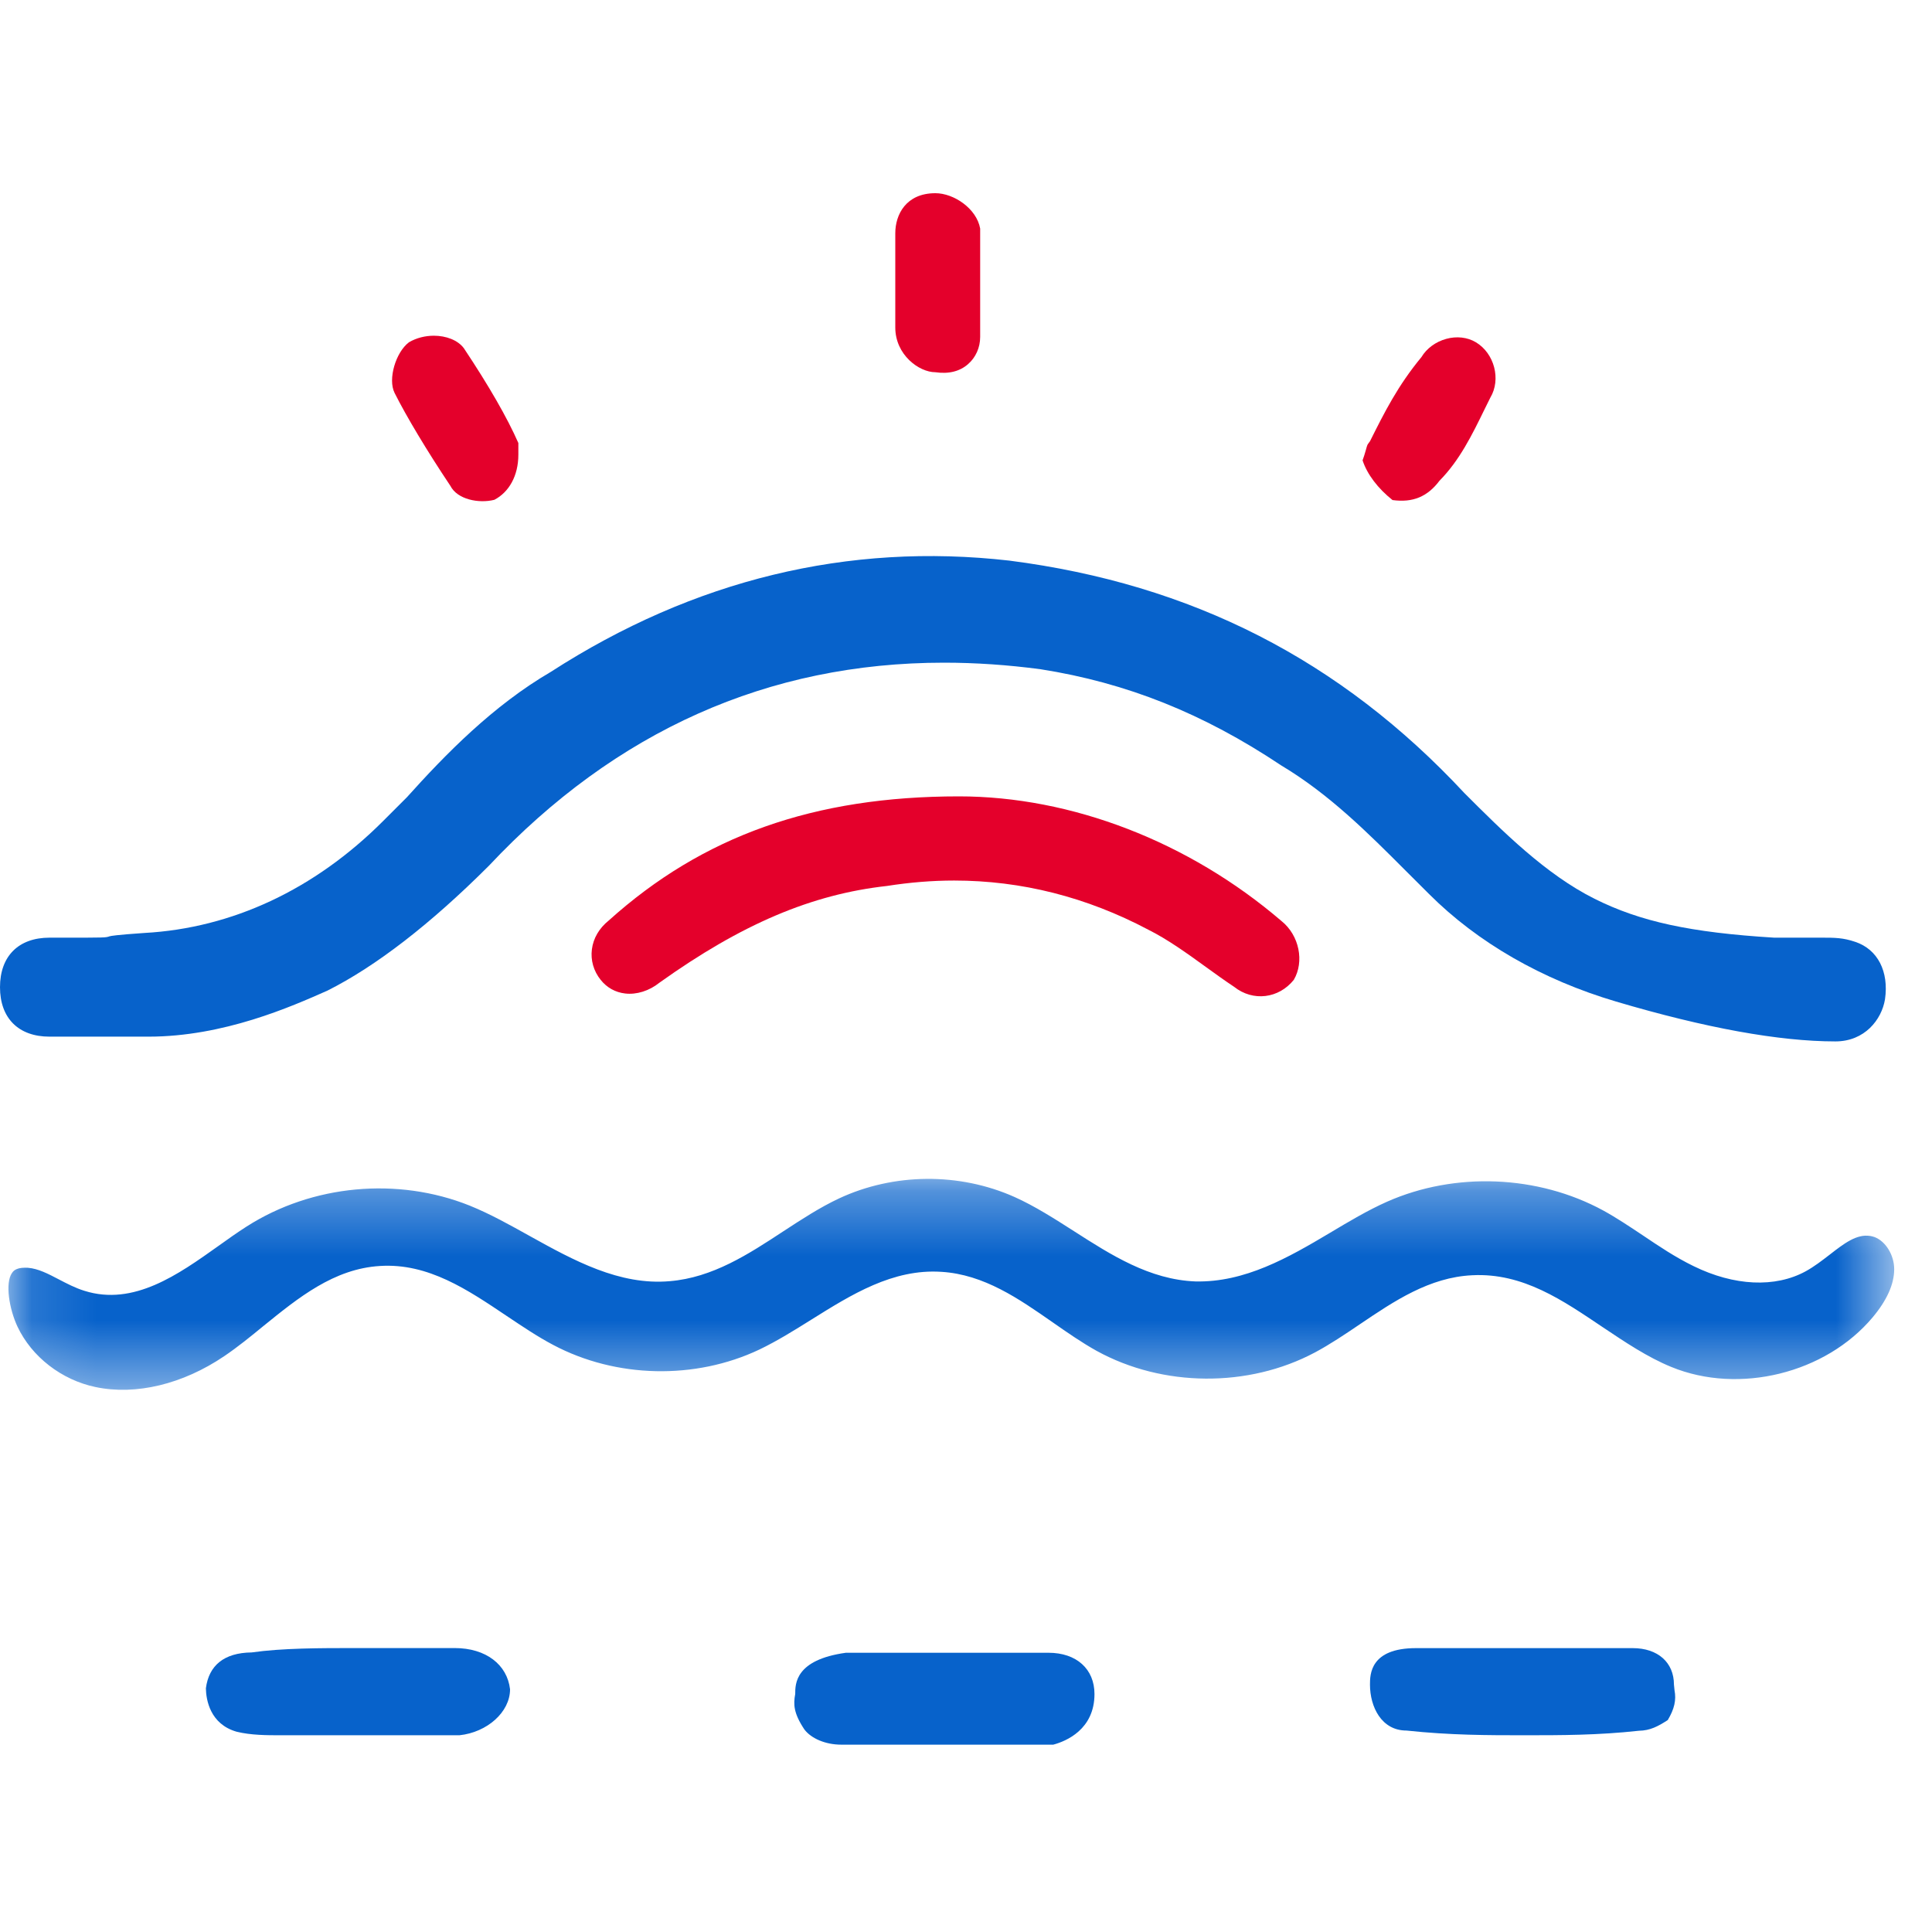 <svg width="30" height="30" viewBox="0 0 30 30" fill="none" xmlns="http://www.w3.org/2000/svg">
<rect opacity="0.01" width="30" height="30" fill="#D8D8D8"/>
<path fill-rule="evenodd" clip-rule="evenodd" d="M9.191 14.74C9.169 14.909 9.217 15.078 9.327 15.215C9.423 15.336 9.556 15.41 9.708 15.427C9.884 15.448 10.083 15.386 10.24 15.259C11.515 14.349 12.602 13.887 13.773 13.757C14.124 13.702 14.472 13.673 14.816 13.673C15.861 13.673 16.872 13.929 17.83 14.436C18.131 14.586 18.435 14.805 18.729 15.018C18.873 15.122 19.018 15.227 19.163 15.323C19.457 15.557 19.858 15.505 20.09 15.215C20.255 14.935 20.178 14.525 19.898 14.301C18.462 13.07 16.638 12.366 14.891 12.366C12.642 12.366 10.913 12.978 9.451 14.295C9.303 14.414 9.213 14.57 9.191 14.74" fill="#E4002B"/>
<path fill-rule="evenodd" clip-rule="evenodd" d="M14.525 3C14.066 3 13.902 3.335 13.902 3.622V5.085C13.902 5.51 14.271 5.78 14.525 5.78C14.736 5.811 14.907 5.764 15.031 5.655C15.151 5.551 15.22 5.397 15.22 5.232V3.549C15.165 3.238 14.81 3 14.525 3" fill="#E4002B"/>
<path fill-rule="evenodd" clip-rule="evenodd" d="M22.457 5.262C22.293 5.307 22.153 5.41 22.072 5.545C21.703 5.991 21.495 6.408 21.274 6.85L21.239 6.898C21.23 6.91 21.216 6.961 21.206 6.998C21.192 7.045 21.178 7.096 21.158 7.148C21.228 7.363 21.395 7.584 21.623 7.765C21.938 7.808 22.166 7.713 22.353 7.464C22.664 7.15 22.86 6.749 23.049 6.362L23.142 6.174C23.312 5.889 23.203 5.486 22.918 5.315C22.787 5.236 22.618 5.217 22.457 5.262" fill="#E4002B"/>
<path fill-rule="evenodd" clip-rule="evenodd" d="M7.676 7.761C7.903 7.643 8.049 7.389 8.049 7.06V6.879C7.877 6.488 7.593 5.993 7.202 5.406C7.108 5.281 6.927 5.213 6.736 5.213C6.604 5.213 6.467 5.246 6.35 5.315C6.145 5.47 6.02 5.887 6.127 6.101C6.308 6.463 6.631 7.002 6.994 7.545C7.101 7.755 7.433 7.822 7.676 7.761" fill="#E4002B"/>
<path fill-rule="evenodd" clip-rule="evenodd" d="M14.658 10.29C15.147 10.29 15.648 10.324 16.159 10.392C17.498 10.603 18.684 11.078 19.894 11.885C20.637 12.329 21.24 12.932 21.822 13.515L22.191 13.883C22.944 14.636 23.947 15.213 25.094 15.552C26.482 15.963 27.628 16.171 28.5 16.171C28.955 16.171 29.218 15.833 29.27 15.518C29.333 15.084 29.156 14.741 28.808 14.625C28.616 14.56 28.49 14.56 28.28 14.56H27.549C26.246 14.48 25.467 14.31 24.76 13.956C24.003 13.578 23.332 12.908 22.74 12.316C20.814 10.247 18.505 9.069 15.672 8.705C13.171 8.42 10.772 9.001 8.551 10.434C7.657 10.956 6.921 11.709 6.319 12.379L5.947 12.751C4.887 13.811 3.606 14.412 2.242 14.487C1.806 14.517 1.718 14.533 1.701 14.539C1.64 14.56 1.64 14.56 0.983 14.56H0.769C0.287 14.56 0 14.848 0 15.329C0 15.81 0.287 16.097 0.769 16.097H2.305C3.473 16.097 4.521 15.632 5.085 15.382C5.835 15.005 6.682 14.352 7.591 13.444C9.559 11.348 11.932 10.29 14.658 10.29" fill="#0762CB"/>
<path fill-rule="evenodd" clip-rule="evenodd" d="M3.197 26.216C3.2 26.395 3.262 26.772 3.674 26.89C3.897 26.945 4.15 26.945 4.353 26.945H7.134C7.563 26.9 7.92 26.586 7.92 26.231C7.876 25.849 7.546 25.591 7.061 25.591H5.525C4.964 25.591 4.386 25.591 3.906 25.659C3.48 25.664 3.243 25.86 3.197 26.216" fill="#0762CB"/>
<path fill-rule="evenodd" clip-rule="evenodd" d="M16.281 25.664H13.135C12.348 25.773 12.348 26.146 12.348 26.305C12.319 26.463 12.32 26.599 12.491 26.856C12.598 26.996 12.819 27.091 13.062 27.091H16.355C16.555 27.038 16.995 26.854 16.995 26.305C16.995 25.916 16.715 25.664 16.281 25.664" fill="#0762CB"/>
<path fill-rule="evenodd" clip-rule="evenodd" d="M26.002 26.248L25.993 26.159C25.993 25.814 25.742 25.592 25.353 25.592H21.988C21.273 25.592 21.273 26.004 21.273 26.159C21.273 26.503 21.451 26.872 21.84 26.872C22.524 26.945 23.106 26.945 23.67 26.945C24.233 26.945 24.816 26.945 25.449 26.875C25.621 26.873 25.748 26.806 25.897 26.709C26 26.537 26.031 26.396 26.002 26.248" fill="#0762CB"/>
<mask id="mask0_0_55706" style="mask-type:alpha" maskUnits="userSpaceOnUse" x="0" y="18" width="30" height="4">
<path fill-rule="evenodd" clip-rule="evenodd" d="M0.131 18.306H29.412V21.581H0.131V18.306Z" fill="white"/>
</mask>
<g mask="url(#mask0_0_55706)">
<path fill-rule="evenodd" clip-rule="evenodd" d="M29.413 19.711C29.414 19.491 29.282 19.275 29.108 19.209H29.107C29.084 19.201 29.062 19.195 29.041 19.192C28.829 19.158 28.633 19.31 28.409 19.484C28.291 19.575 28.171 19.668 28.038 19.741C27.565 19.999 26.929 19.97 26.297 19.66C26.015 19.523 25.757 19.349 25.506 19.18C25.309 19.049 25.104 18.911 24.896 18.797C23.88 18.244 22.593 18.193 21.538 18.66C21.238 18.793 20.939 18.972 20.649 19.145C20.004 19.529 19.329 19.916 18.561 19.898C17.85 19.87 17.253 19.487 16.676 19.117C16.377 18.926 16.069 18.728 15.754 18.587C14.897 18.204 13.878 18.212 13.027 18.61C12.732 18.748 12.443 18.937 12.163 19.12C11.624 19.474 11.067 19.839 10.4 19.894C9.62 19.963 8.907 19.571 8.23 19.195C7.925 19.025 7.61 18.849 7.294 18.721C6.175 18.272 4.848 18.394 3.83 19.045C3.683 19.139 3.535 19.244 3.386 19.351C2.772 19.788 2.076 20.285 1.312 20.044C1.169 20 1.04 19.932 0.915 19.867C0.749 19.78 0.592 19.698 0.432 19.686C0.416 19.686 0.402 19.685 0.387 19.685C0.241 19.685 0.201 19.744 0.186 19.767C0.077 19.924 0.143 20.325 0.271 20.599C0.492 21.068 0.956 21.428 1.483 21.538C2.108 21.67 2.838 21.495 3.484 21.057C3.691 20.917 3.895 20.751 4.092 20.589C4.63 20.153 5.186 19.7 5.901 19.658C6.651 19.61 7.267 20.031 7.868 20.434C8.104 20.592 8.347 20.756 8.59 20.884C9.566 21.402 10.795 21.429 11.793 20.955C12.064 20.825 12.336 20.656 12.599 20.491C13.22 20.103 13.863 19.699 14.619 19.749C15.281 19.79 15.822 20.168 16.346 20.533C16.568 20.688 16.799 20.849 17.03 20.977C18.056 21.541 19.384 21.552 20.418 21.001C20.652 20.876 20.887 20.718 21.113 20.565C21.645 20.205 22.196 19.833 22.861 19.802C23.652 19.761 24.274 20.197 24.891 20.611C25.233 20.84 25.586 21.077 25.952 21.226C27.003 21.658 28.349 21.326 29.079 20.455C29.3 20.191 29.412 19.941 29.413 19.711" fill="#0762CB"/>
</g>
</svg>
